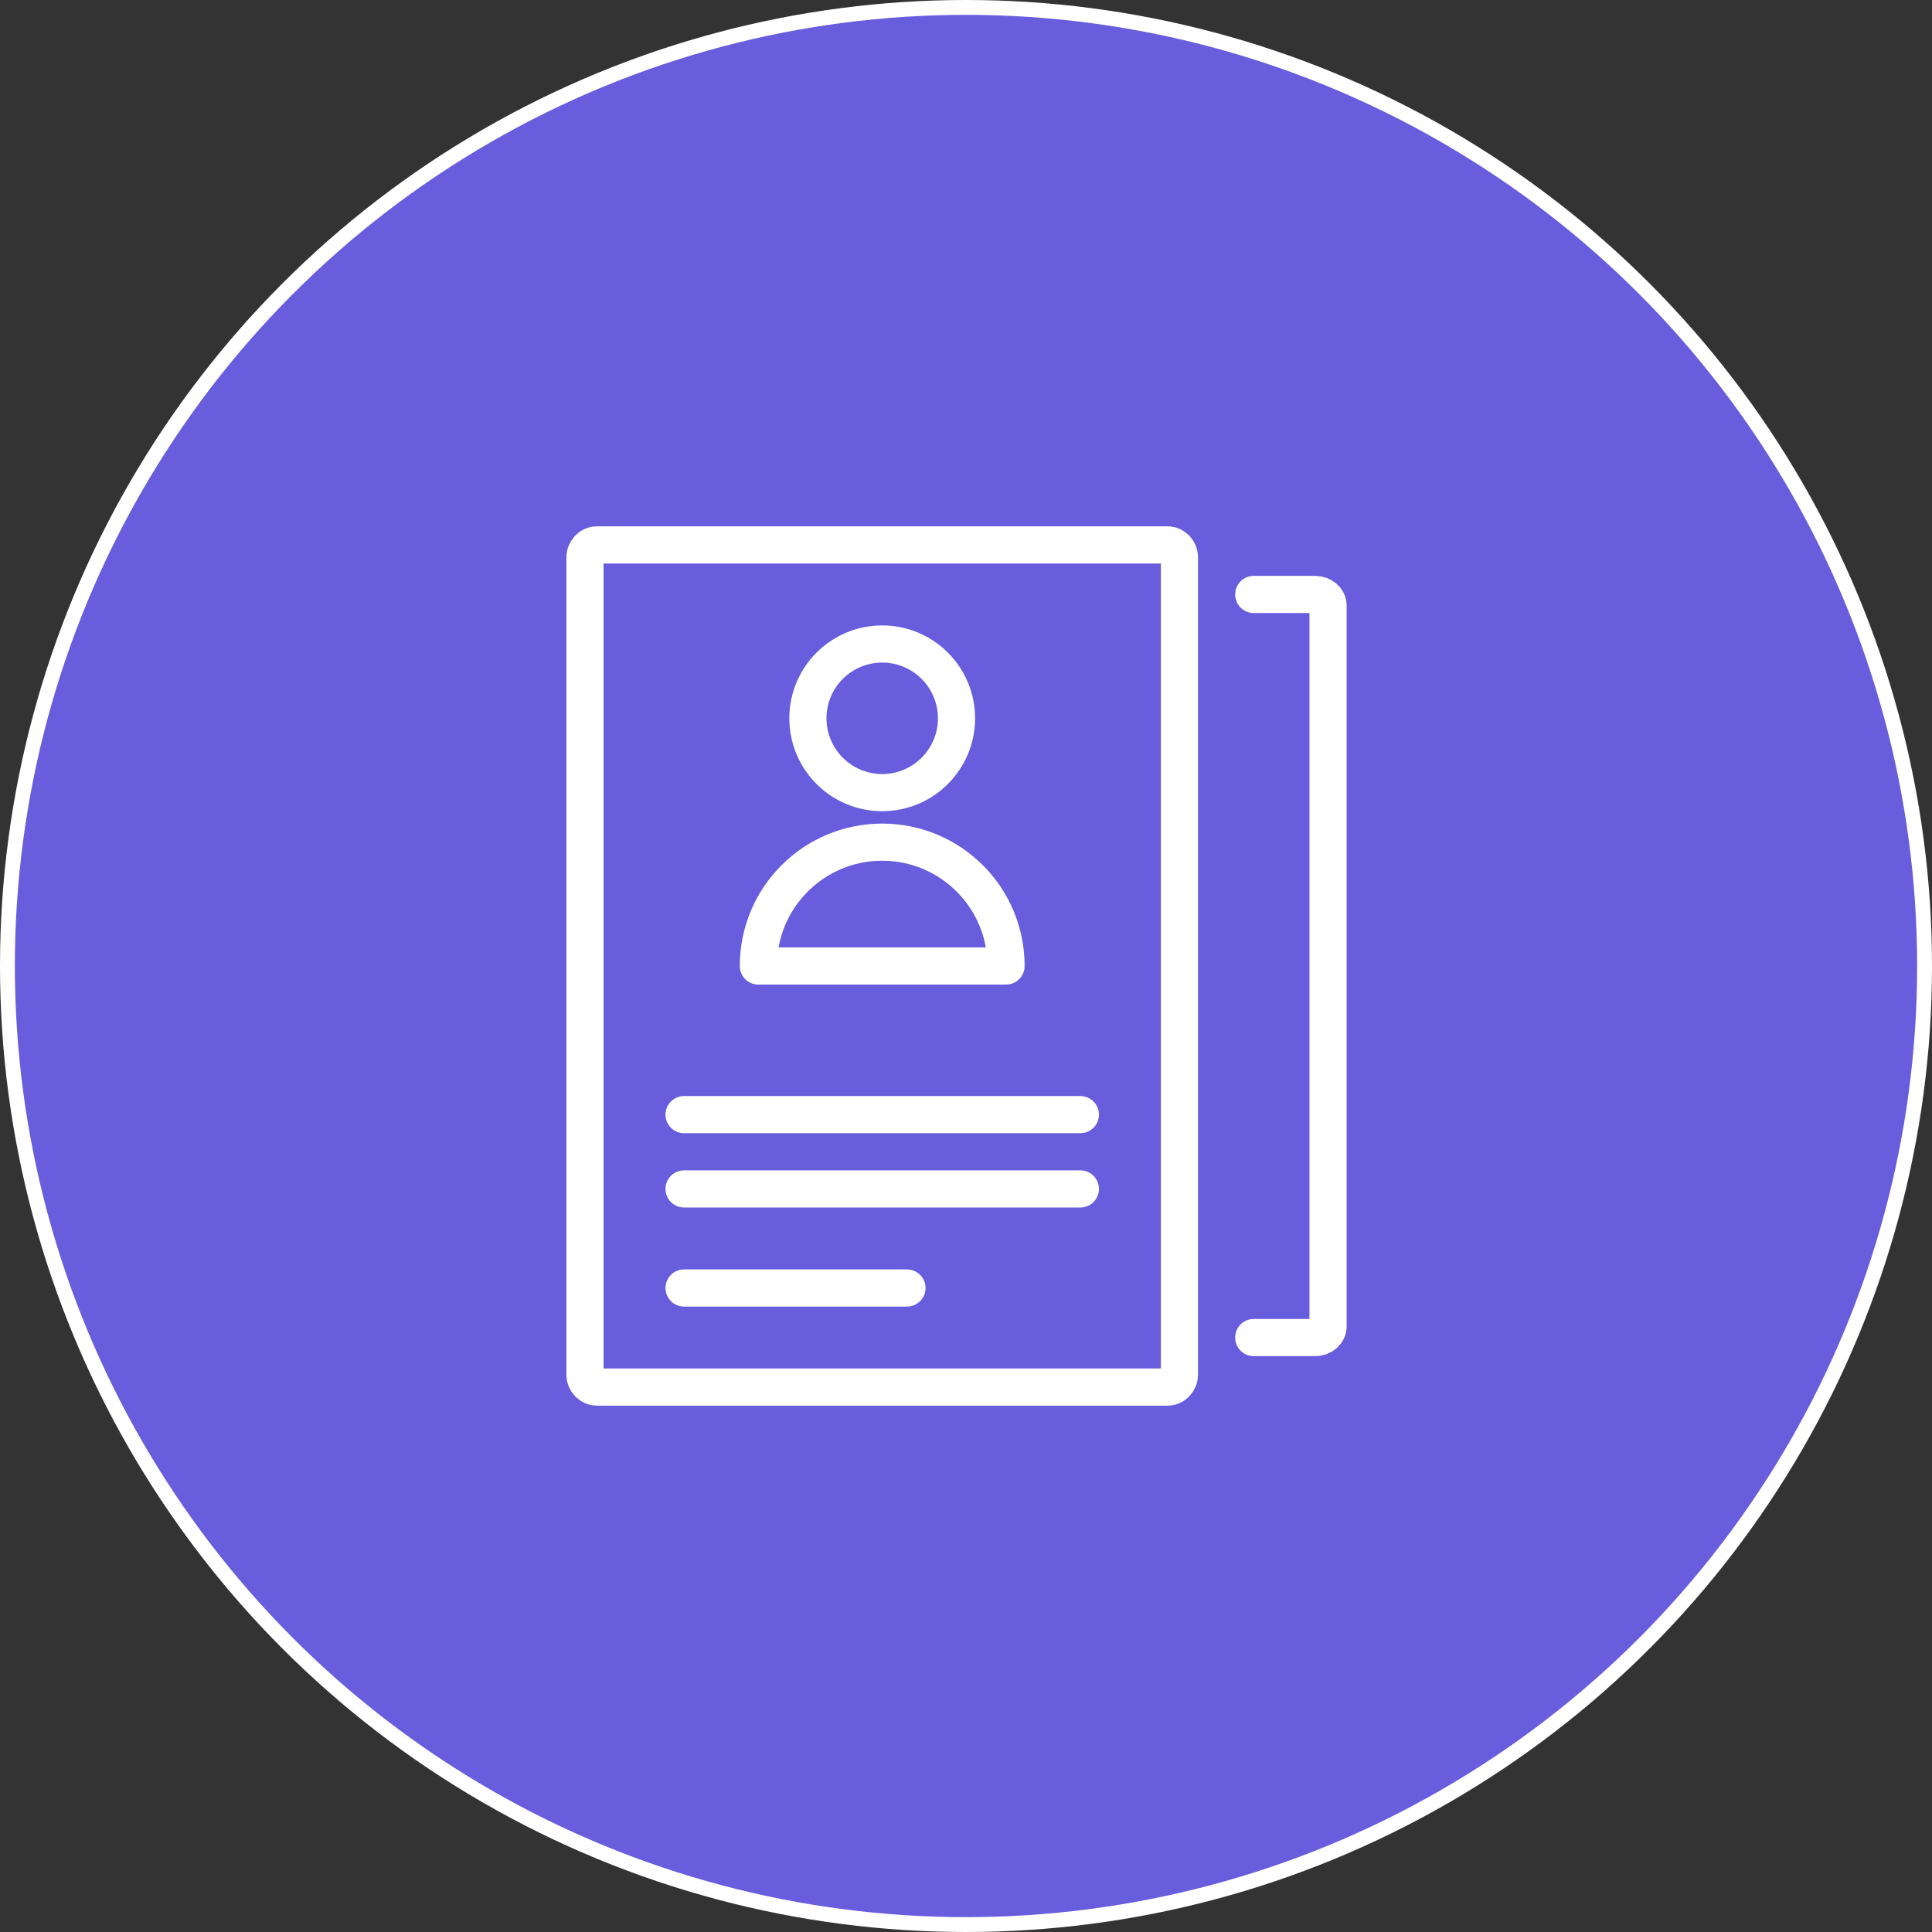 <svg width="78" height="78" viewBox="0 0 78 78" fill="none" xmlns="http://www.w3.org/2000/svg">
<rect x="0" y="0" width="78" height="78" fill="#333333" stroke="none"/>
<circle cx="39" cy="39" r="38.7" fill="#675DDD" stroke="white" stroke-width="0.6"/>
<path d="M47.132 22H24.103C23.835 22 23.617 22.227 23.617 22.508V55.492C23.617 55.773 23.835 56 24.103 56H47.132C47.4 56 47.617 55.773 47.617 55.492V22.508C47.617 22.227 47.4 22 47.132 22Z" fill="#675DDD" stroke="white" stroke-width="1.5" stroke-linecap="round" stroke-linejoin="round"/>
<path d="M50.617 54H53.1C53.384 54 53.617 53.798 53.617 53.553V24.447C53.617 24.202 53.384 24 53.1 24H50.617" fill="#675DDD"/>
<path d="M50.617 54H53.1C53.384 54 53.617 53.798 53.617 53.553V24.447C53.617 24.202 53.384 24 53.1 24H50.617" stroke="white" stroke-width="1.5" stroke-linecap="round" stroke-linejoin="round"/>
<path d="M35.617 32C37.274 32 38.617 30.657 38.617 29C38.617 27.343 37.274 26 35.617 26C33.96 26 32.617 27.343 32.617 29C32.617 30.657 33.96 32 35.617 32Z" fill="#675DDD" stroke="white" stroke-width="1.5" stroke-linecap="round" stroke-linejoin="round"/>
<path d="M40.617 39C40.617 36.239 38.379 34 35.617 34C32.855 34 30.617 36.238 30.617 39H40.616H40.617Z" fill="#675DDD" stroke="white" stroke-width="1.5" stroke-linecap="round" stroke-linejoin="round"/>
<path d="M27.617 45H43.617" stroke="white" stroke-width="1.5" stroke-linecap="round" stroke-linejoin="round"/>
<path d="M27.617 48H43.617" stroke="white" stroke-width="1.5" stroke-linecap="round" stroke-linejoin="round"/>
<path d="M27.617 52H36.617" stroke="white" stroke-width="1.5" stroke-linecap="round" stroke-linejoin="round"/>
</svg>
